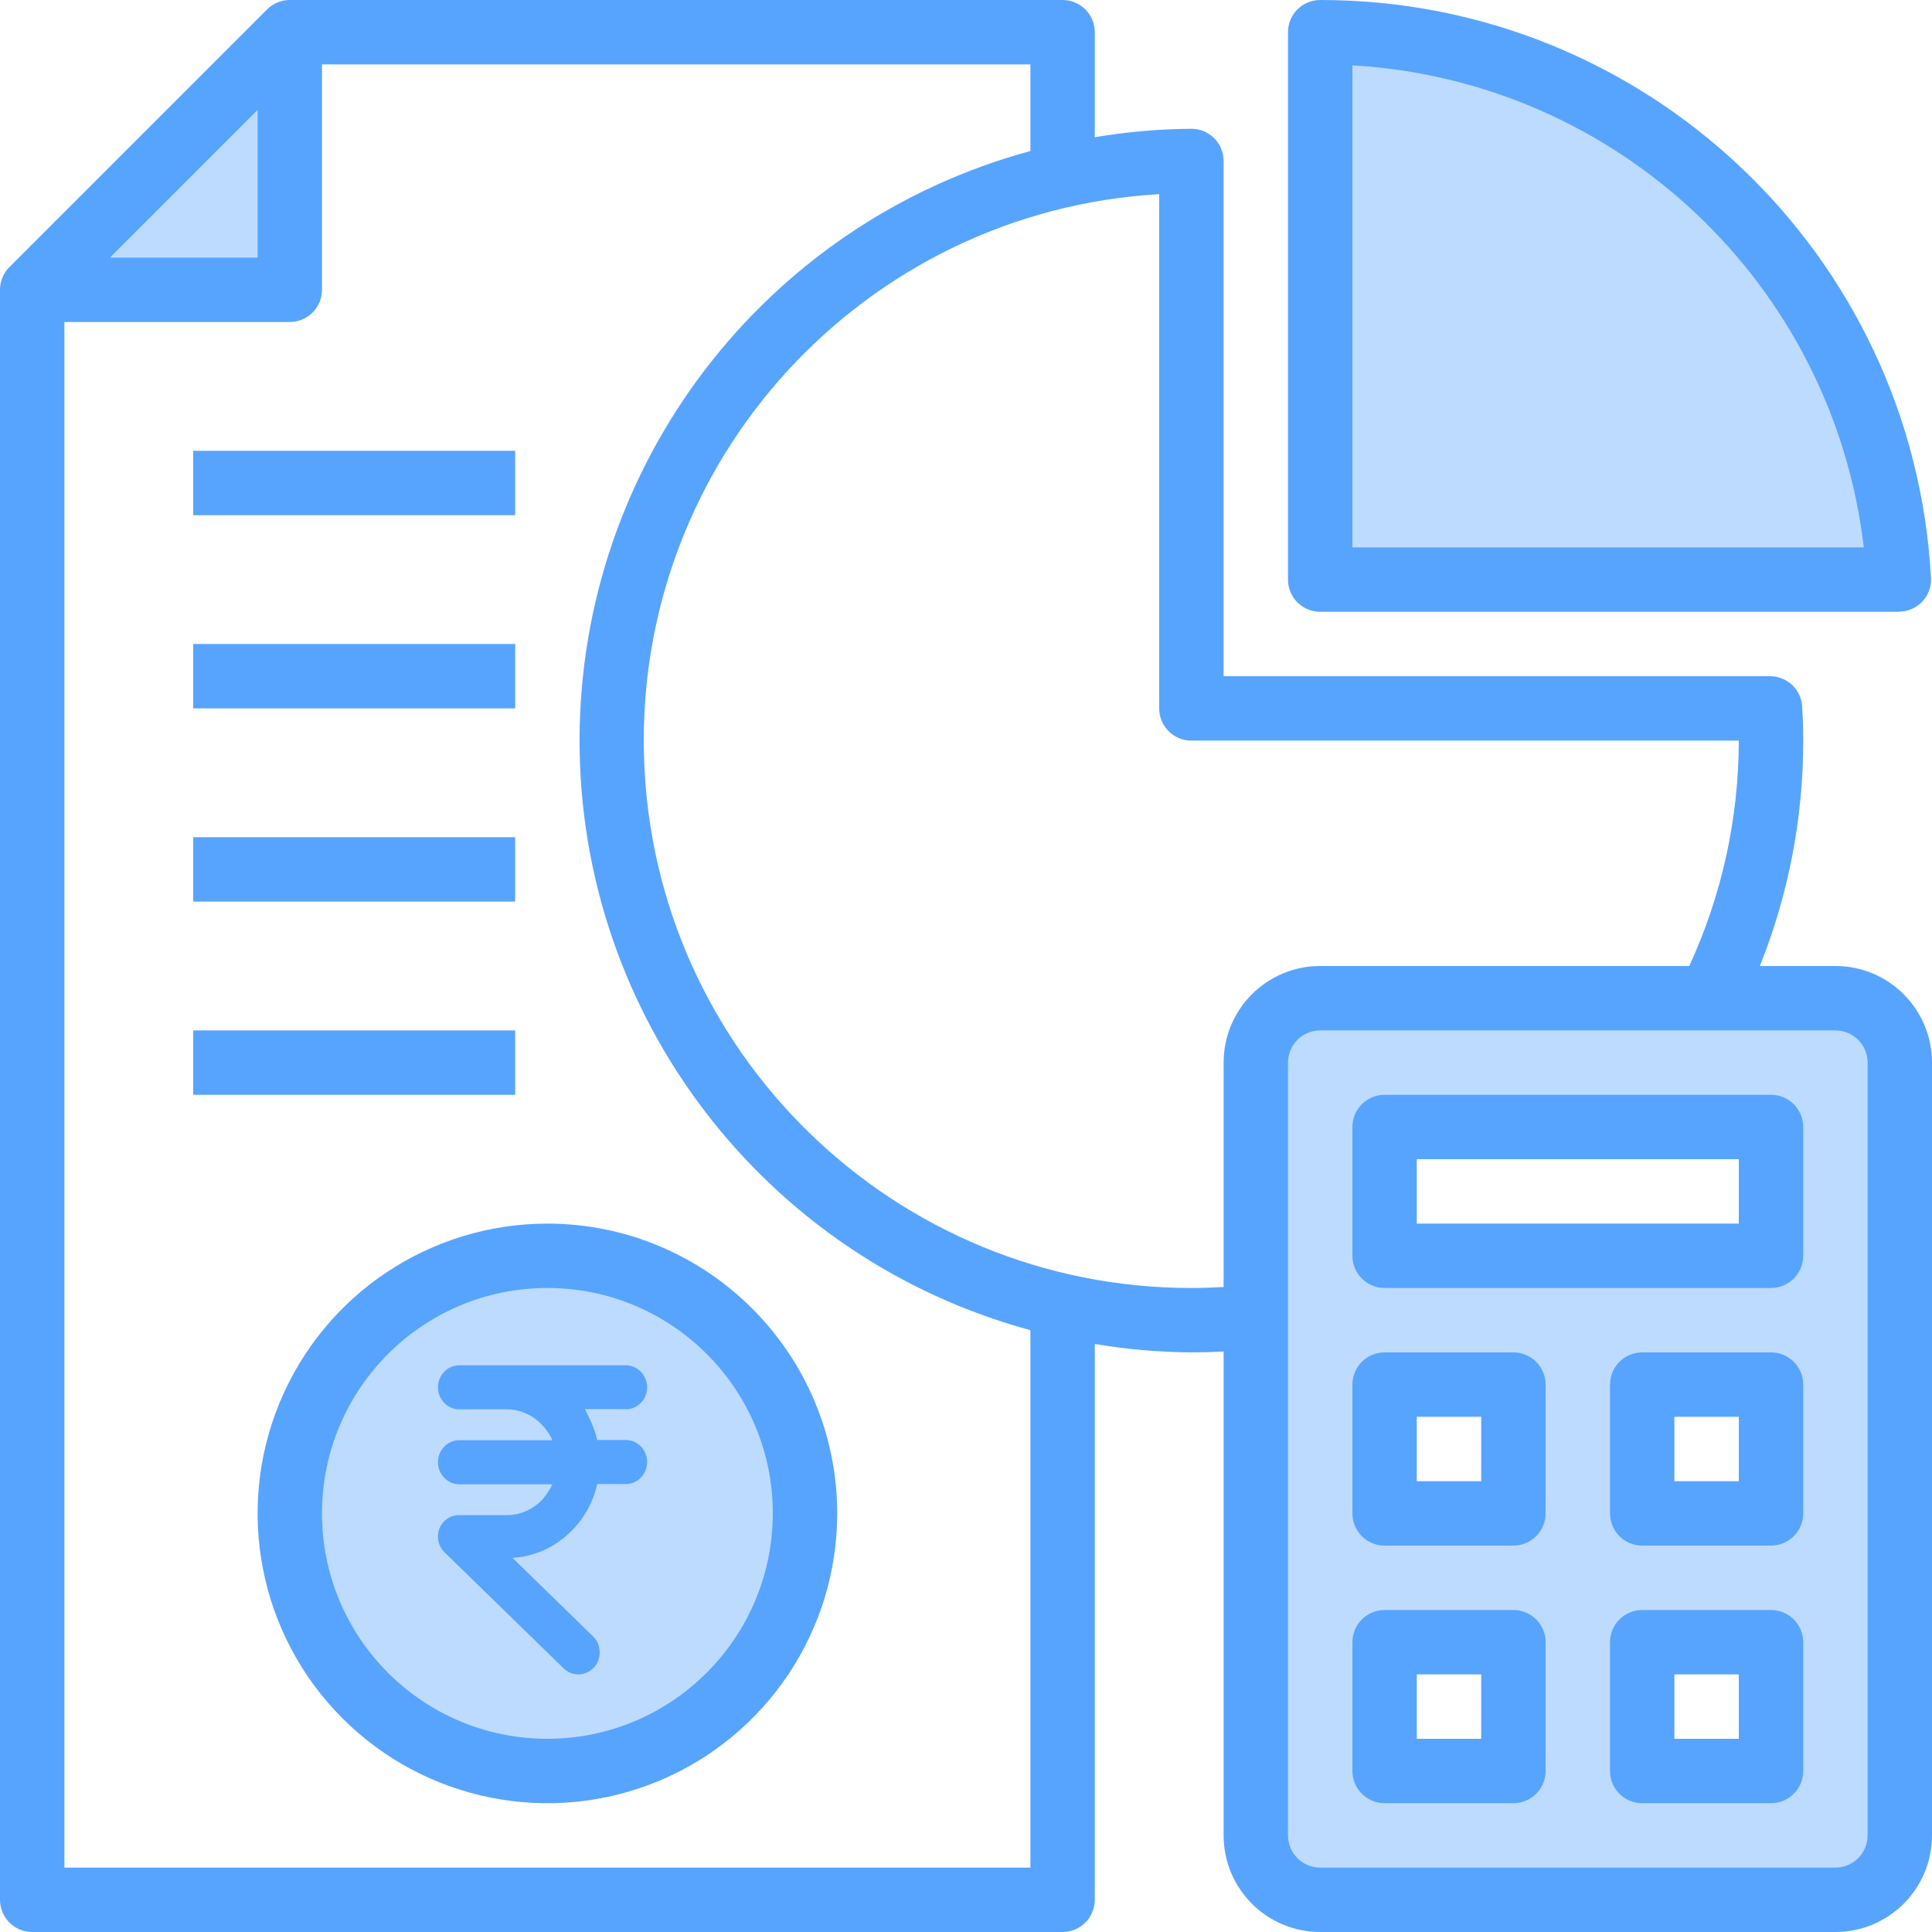 <?xml version="1.0" encoding="UTF-8"?>
<svg width="50px" height="50px" viewBox="0 0 50 50" version="1.1" xmlns="http://www.w3.org/2000/svg" xmlns:xlink="http://www.w3.org/1999/xlink">
    <title>AEC8FA40-175A-4E8A-B699-B5B8C831B5E8@2x</title>
    <g id="final" stroke="none" stroke-width="1" fill="none" fill-rule="evenodd">
        <g id="Home_page_scroll2" transform="translate(-968, -675)" fill-rule="nonzero">
            <g id="Benifits-to-Your-supplier" transform="translate(326, 577)">
                <g id="buyer_point4" transform="translate(546, 98)">
                    <g id="seo-report-2" transform="translate(96, 0)">
                        <path d="M47.5,25.833 L34.167,25.833 C33.247,25.836 32.503,26.581 32.5,27.5 L32.5,47.5 C32.503,48.419 33.247,49.164 34.167,49.167 L47.5,49.167 C48.419,49.164 49.164,48.419 49.167,47.5 L49.167,27.5 C49.164,26.581 48.419,25.836 47.5,25.833 L47.5,25.833 Z M39.167,45.833 L35.833,45.833 L35.833,42.5 L39.167,42.5 L39.167,45.833 Z M39.167,39.167 L35.833,39.167 L35.833,35.833 L39.167,35.833 L39.167,39.167 Z M45.833,45.833 L42.5,45.833 L42.5,42.5 L45.833,42.5 L45.833,45.833 Z M45.833,39.167 L42.5,39.167 L42.5,35.833 L45.833,35.833 L45.833,39.167 Z M45.833,32.5 L35.833,32.5 L35.833,29.167 L45.833,29.167 L45.833,32.5 Z" id="Shape" fill="#BDDBFF"></path>
                        <path d="M34.167,0.833 L34.167,15 L49.142,15 C48.702,7.051 42.127,0.832 34.167,0.833 Z" id="Path" fill="#BDDBFF"></path>
                        <path d="M14.208,32.5 L14.167,32.5 C10.485,32.488 7.491,35.464 7.479,39.146 C7.468,42.828 10.443,45.822 14.125,45.833 L14.167,45.833 C17.849,45.845 20.843,42.869 20.854,39.188 C20.866,35.506 17.89,32.512 14.208,32.5 L14.208,32.5 Z" id="Path" fill="#BDDBFF"></path>
                        <polygon id="Path" fill="#BDDBFF" points="7.5 0.833 0.833 7.5 7.5 7.5"></polygon>
                        <g id="Group" fill="#57A4FF">
                            <path d="M34.167,15.833 L49.167,15.833 L49.167,15.828 C49.391,15.823 49.603,15.727 49.756,15.563 C49.908,15.398 49.987,15.179 49.974,14.955 C49.515,6.562 42.572,-0.006 34.167,-4.60321023e-06 C33.706,-4.60321023e-06 33.333,0.373 33.333,0.833 L33.333,15 C33.333,15.46 33.706,15.833 34.167,15.833 L34.167,15.833 Z M48.235,14.167 L35,14.167 L35,1.691 C41.854,2.089 47.433,7.349 48.235,14.167 Z" id="Shape"></path>
                            <path d="M47.5,25 L45.545,25 C46.288,23.145 46.669,21.165 46.667,19.167 C46.667,18.874 46.657,18.573 46.64,18.282 C46.613,17.842 46.247,17.499 45.807,17.5 L31.667,17.5 L31.667,4.167 C31.667,3.706 31.294,3.333 30.833,3.333 C29.996,3.339 29.16,3.412 28.333,3.551 L28.333,0.833 C28.333,0.373 27.96,0 27.5,0 L7.5,0 C7.279,0 7.067,0.088 6.911,0.244 L0.244,6.911 C0.088,7.067 0,7.279 0,7.5 L0,49.167 C0,49.627 0.373,50 0.833,50 L27.5,50 C27.96,50 28.333,49.627 28.333,49.167 L28.333,34.782 C29.16,34.921 29.996,34.994 30.833,35 C31.109,35 31.386,34.992 31.667,34.977 L31.667,47.5 C31.667,48.881 32.786,50 34.167,50 L47.5,50 C48.881,50 50,48.881 50,47.5 L50,27.5 C50,26.119 48.881,25 47.5,25 L47.5,25 Z M6.667,2.845 L6.667,6.667 L2.845,6.667 L6.667,2.845 Z M26.667,48.333 L1.667,48.333 L1.667,8.333 L7.5,8.333 C7.96,8.333 8.333,7.96 8.333,7.5 L8.333,1.667 L26.667,1.667 L26.667,3.908 C19.78,5.778 14.999,12.03 14.999,19.167 C14.999,26.303 19.78,32.555 26.667,34.425 L26.667,48.333 Z M30.833,33.333 C23.169,33.337 16.892,27.244 16.667,19.584 C16.441,11.923 22.349,5.472 30,5.024 L30,18.333 C30,18.794 30.373,19.167 30.833,19.167 L45,19.167 C44.998,21.181 44.561,23.171 43.718,25 L34.167,25 C32.786,25 31.667,26.119 31.667,27.5 L31.667,33.307 C31.385,33.323 31.108,33.333 30.833,33.333 Z M48.333,47.5 C48.333,47.96 47.96,48.333 47.5,48.333 L34.167,48.333 C33.706,48.333 33.333,47.96 33.333,47.5 L33.333,27.5 C33.333,27.04 33.706,26.667 34.167,26.667 L47.5,26.667 C47.96,26.667 48.333,27.04 48.333,27.5 L48.333,47.5 Z" id="Shape"></path>
                            <path d="M45.833,28.333 L35.833,28.333 C35.373,28.333 35,28.706 35,29.167 L35,32.5 C35,32.96 35.373,33.333 35.833,33.333 L45.833,33.333 C46.294,33.333 46.667,32.96 46.667,32.5 L46.667,29.167 C46.667,28.706 46.294,28.333 45.833,28.333 Z M45,31.667 L36.667,31.667 L36.667,30 L45,30 L45,31.667 Z" id="Shape"></path>
                            <path d="M39.167,35 L35.833,35 C35.373,35 35,35.373 35,35.833 L35,39.167 C35,39.627 35.373,40 35.833,40 L39.167,40 C39.627,40 40,39.627 40,39.167 L40,35.833 C40,35.373 39.627,35 39.167,35 Z M38.333,38.333 L36.667,38.333 L36.667,36.667 L38.333,36.667 L38.333,38.333 Z" id="Shape"></path>
                            <path d="M45.833,35 L42.5,35 C42.04,35 41.667,35.373 41.667,35.833 L41.667,39.167 C41.667,39.627 42.04,40 42.5,40 L45.833,40 C46.294,40 46.667,39.627 46.667,39.167 L46.667,35.833 C46.667,35.373 46.294,35 45.833,35 Z M45,38.333 L43.333,38.333 L43.333,36.667 L45,36.667 L45,38.333 Z" id="Shape"></path>
                            <path d="M45.833,41.667 L42.5,41.667 C42.04,41.667 41.667,42.04 41.667,42.5 L41.667,45.833 C41.667,46.294 42.04,46.667 42.5,46.667 L45.833,46.667 C46.294,46.667 46.667,46.294 46.667,45.833 L46.667,42.5 C46.667,42.04 46.294,41.667 45.833,41.667 Z M45,45 L43.333,45 L43.333,43.333 L45,43.333 L45,45 Z" id="Shape"></path>
                            <path d="M39.167,41.667 L35.833,41.667 C35.373,41.667 35,42.04 35,42.5 L35,45.833 C35,46.294 35.373,46.667 35.833,46.667 L39.167,46.667 C39.627,46.667 40,46.294 40,45.833 L40,42.5 C40,42.04 39.627,41.667 39.167,41.667 Z M38.333,45 L36.667,45 L36.667,43.333 L38.333,43.333 L38.333,45 Z" id="Shape"></path>
                            <path d="M14.167,31.667 C11.133,31.667 8.398,33.494 7.238,36.297 C6.077,39.099 6.718,42.325 8.863,44.47 C11.008,46.615 14.234,47.257 17.037,46.096 C19.839,44.935 21.667,42.2 21.667,39.167 C21.662,35.026 18.307,31.671 14.167,31.667 L14.167,31.667 Z M14.167,45 C10.945,45 8.333,42.388 8.333,39.167 C8.333,35.945 10.945,33.333 14.167,33.333 C17.388,33.333 20,35.945 20,39.167 C19.996,42.387 17.387,44.996 14.167,45 L14.167,45 Z" id="Shape"></path>
                            <path d="M16.196,37.267 L15.456,37.267 C15.39,36.981 15.285,36.753 15.136,36.468 L16.196,36.468 L16.196,36.474 C16.499,36.474 16.748,36.217 16.748,35.904 C16.748,35.59 16.499,35.333 16.196,35.333 L11.886,35.333 C11.582,35.333 11.334,35.59 11.334,35.904 C11.334,36.217 11.582,36.474 11.886,36.474 L13.122,36.474 C13.641,36.474 14.088,36.816 14.297,37.272 L11.886,37.272 C11.582,37.272 11.334,37.529 11.334,37.843 C11.334,38.156 11.582,38.413 11.886,38.413 L14.297,38.413 C14.226,38.555 14.143,38.687 14.038,38.806 C13.795,39.063 13.464,39.211 13.122,39.211 L11.886,39.211 C11.588,39.206 11.339,39.445 11.334,39.753 C11.328,39.913 11.394,40.067 11.505,40.175 L14.59,43.18 C14.816,43.397 15.164,43.38 15.373,43.152 C15.578,42.924 15.567,42.564 15.351,42.353 L13.265,40.318 C13.85,40.283 14.402,40.027 14.816,39.593 C15.136,39.268 15.357,38.858 15.456,38.407 L16.196,38.407 C16.499,38.407 16.748,38.151 16.748,37.837 C16.748,37.523 16.499,37.267 16.196,37.267 Z" id="Path"></path>
                            <polygon id="Path" points="5 11.667 13.333 11.667 13.333 13.333 5 13.333"></polygon>
                            <polygon id="Path" points="5 16.667 13.333 16.667 13.333 18.333 5 18.333"></polygon>
                            <polygon id="Path" points="5 21.667 13.333 21.667 13.333 23.333 5 23.333"></polygon>
                            <polygon id="Path" points="5 26.667 13.333 26.667 13.333 28.333 5 28.333"></polygon>
                        </g>
                    </g>
                </g>
            </g>
        </g>
    </g>
</svg>